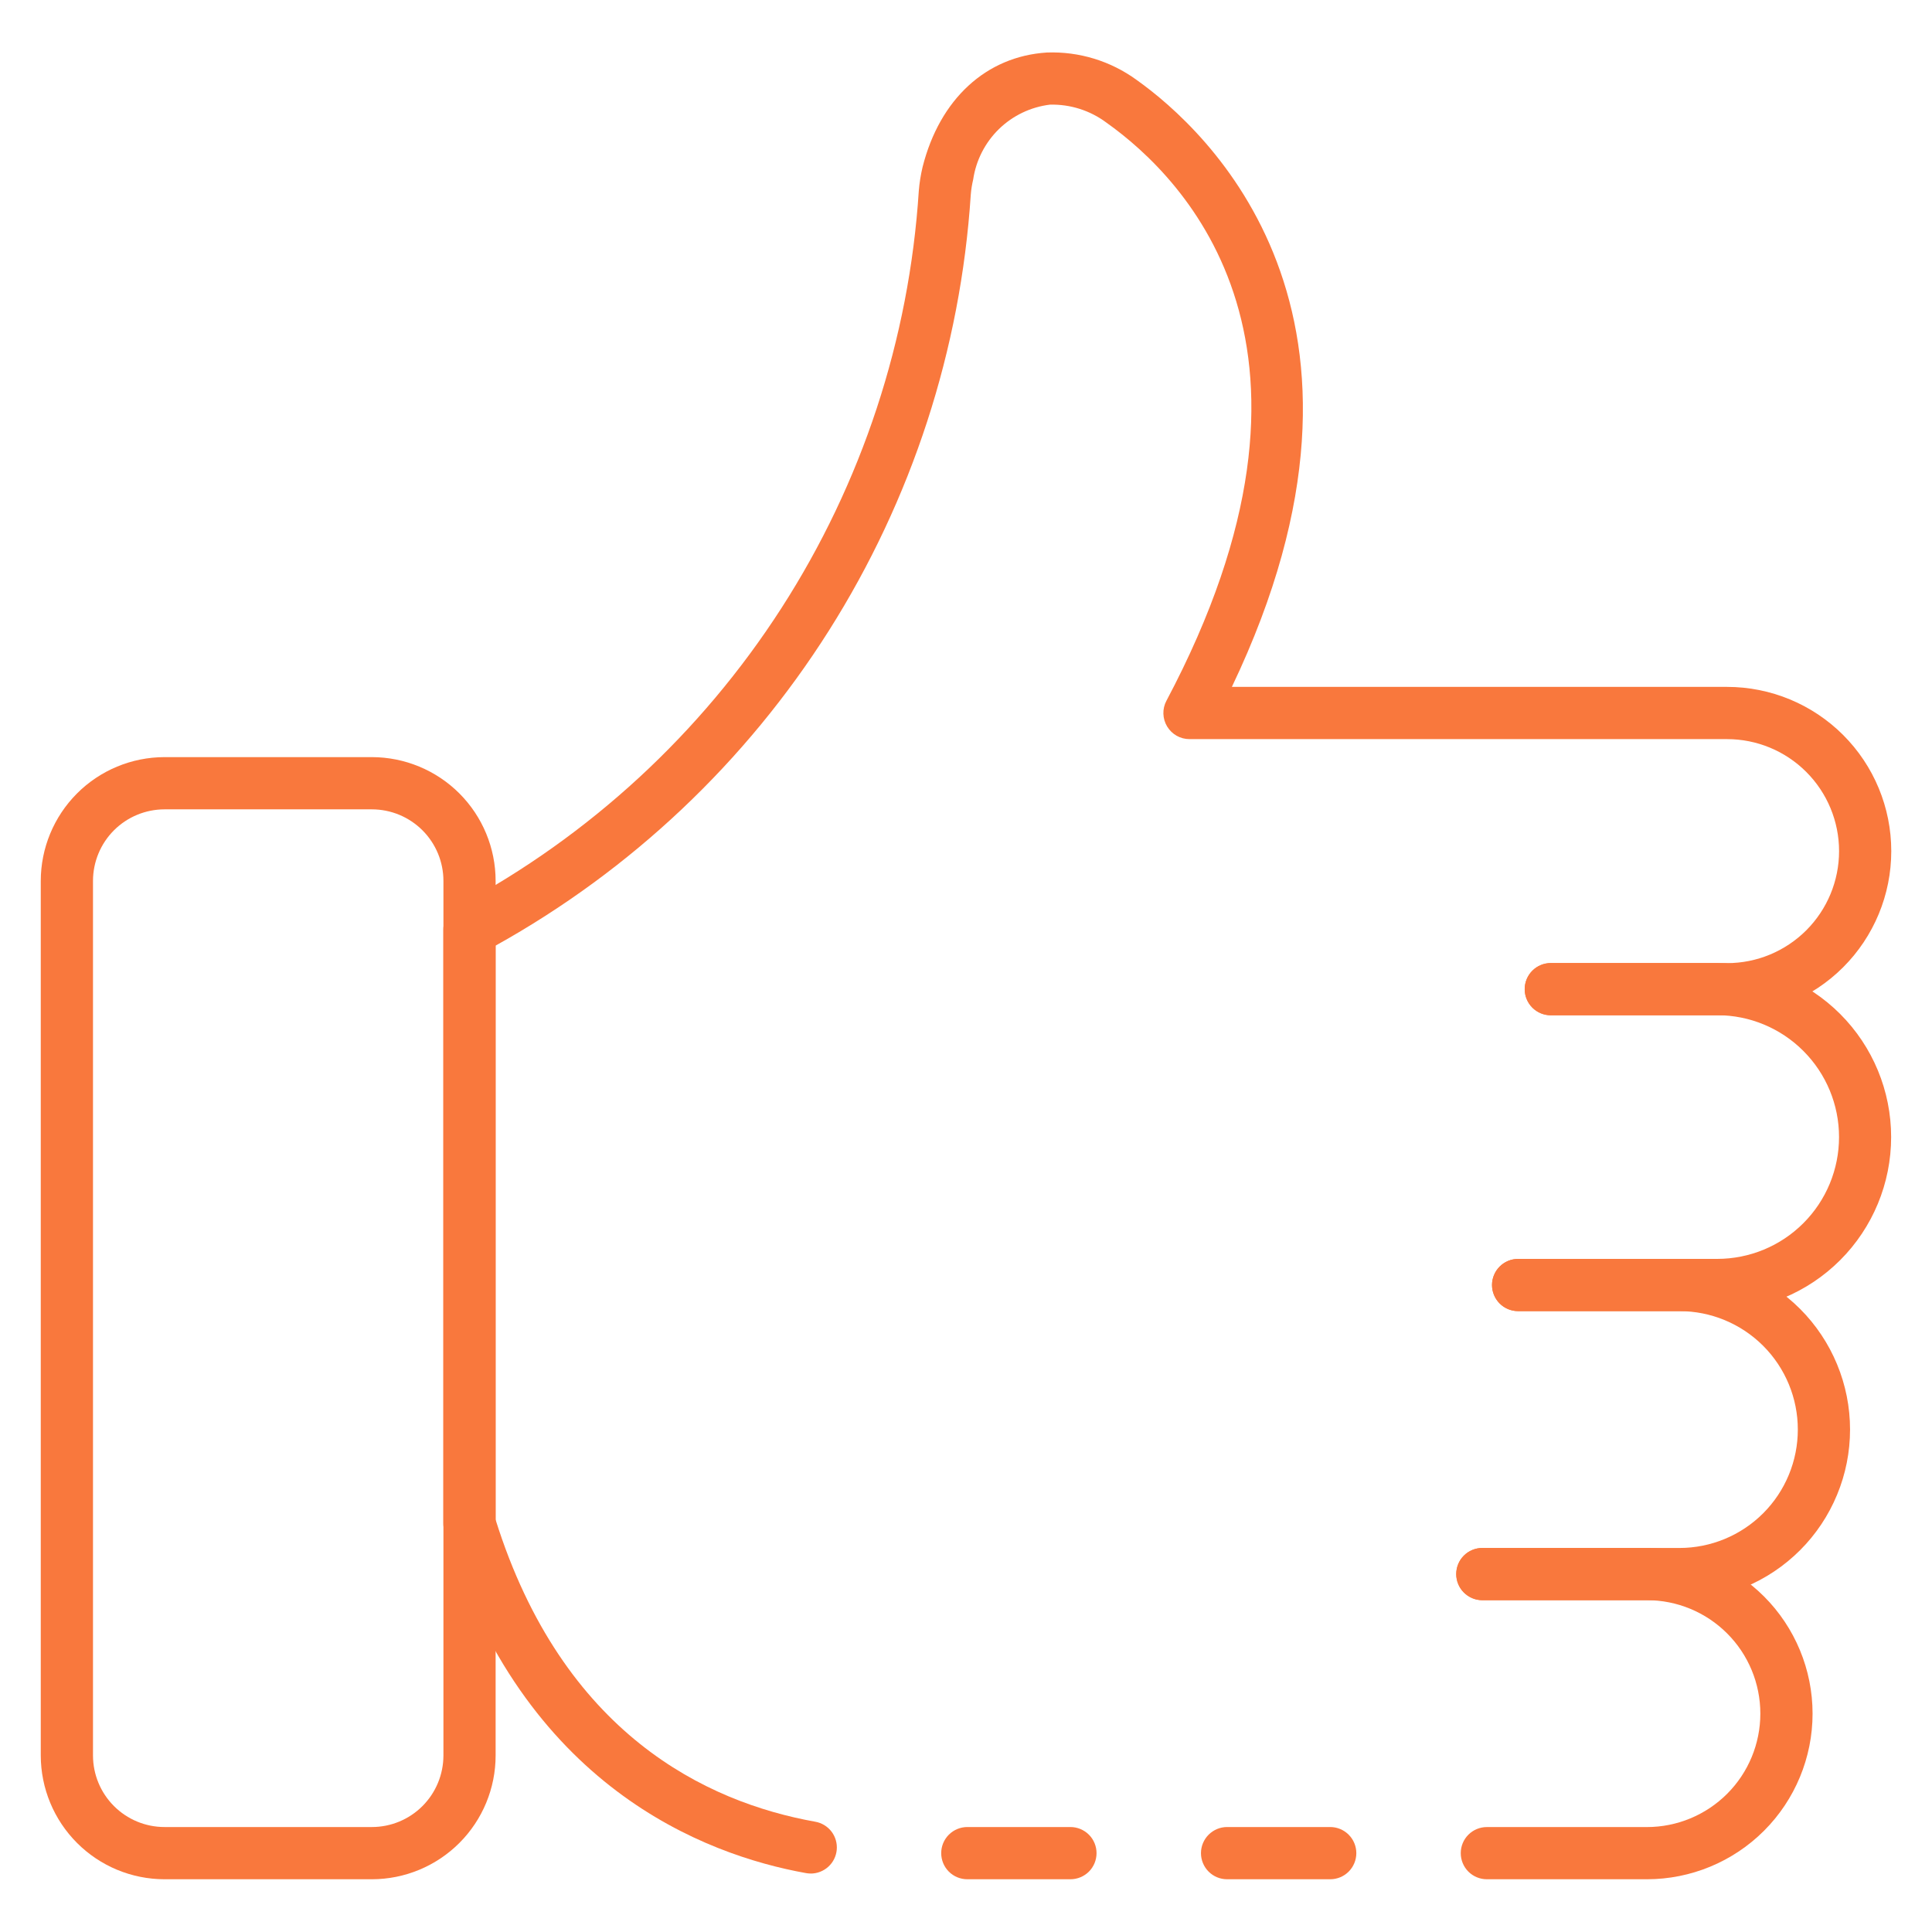 <svg width="60" height="60" viewBox="0 0 60 60" fill="none" xmlns="http://www.w3.org/2000/svg">
<path d="M53.329 40.718H47.147C46.932 40.718 46.726 40.633 46.574 40.481C46.422 40.329 46.336 40.122 46.336 39.907C46.336 39.692 46.422 39.486 46.574 39.334C46.726 39.182 46.932 39.096 47.147 39.096H53.329C54.332 39.096 55.295 38.698 56.004 37.988C56.714 37.279 57.113 36.316 57.113 35.312C57.113 34.309 56.714 33.346 56.004 32.637C55.295 31.927 54.332 31.528 53.329 31.528H48.162C47.947 31.528 47.741 31.443 47.589 31.291C47.437 31.139 47.351 30.933 47.351 30.718C47.351 30.503 47.437 30.296 47.589 30.144C47.741 29.992 47.947 29.907 48.162 29.907H53.325C54.759 29.907 56.134 30.476 57.148 31.49C58.162 32.504 58.731 33.879 58.731 35.312C58.731 36.746 58.162 38.121 57.148 39.135C56.134 40.149 54.759 40.718 53.325 40.718H53.329Z" fill="#F9783D"/>
<path d="M52.155 49.696H46.034C45.819 49.696 45.612 49.61 45.46 49.458C45.308 49.306 45.223 49.1 45.223 48.885C45.223 48.67 45.308 48.463 45.46 48.311C45.612 48.159 45.819 48.074 46.034 48.074H52.155C53.131 48.074 54.066 47.686 54.756 46.997C55.446 46.307 55.833 45.371 55.833 44.396C55.833 43.421 55.446 42.485 54.756 41.795C54.066 41.106 53.131 40.718 52.155 40.718H47.147C46.932 40.718 46.726 40.633 46.574 40.481C46.422 40.329 46.336 40.122 46.336 39.907C46.336 39.692 46.422 39.486 46.574 39.334C46.726 39.182 46.932 39.097 47.147 39.097H52.155C52.851 39.097 53.541 39.234 54.183 39.5C54.826 39.766 55.411 40.157 55.903 40.649C56.395 41.141 56.785 41.725 57.051 42.368C57.318 43.011 57.455 43.7 57.455 44.396C57.455 45.092 57.318 45.781 57.051 46.424C56.785 47.067 56.395 47.651 55.903 48.143C55.411 48.635 54.826 49.026 54.183 49.292C53.541 49.558 52.851 49.696 52.155 49.696Z" fill="#F9783D"/>
<path d="M51.146 58.362H46.176C45.961 58.362 45.754 58.277 45.602 58.125C45.45 57.973 45.365 57.766 45.365 57.551C45.365 57.336 45.45 57.13 45.602 56.978C45.754 56.826 45.961 56.741 46.176 56.741H51.146C52.08 56.741 52.976 56.369 53.637 55.709C54.298 55.048 54.669 54.152 54.669 53.218C54.669 52.283 54.298 51.387 53.637 50.727C52.976 50.066 52.08 49.695 51.146 49.695H46.038C45.823 49.695 45.617 49.609 45.465 49.457C45.312 49.305 45.227 49.099 45.227 48.884C45.227 48.669 45.312 48.462 45.465 48.31C45.617 48.158 45.823 48.073 46.038 48.073H51.146C52.51 48.073 53.819 48.615 54.784 49.58C55.748 50.545 56.291 51.853 56.291 53.218C56.291 54.582 55.748 55.891 54.784 56.855C53.819 57.82 52.51 58.362 51.146 58.362Z" fill="#F9783D"/>
<path d="M33.243 58.362H30.041C29.826 58.362 29.619 58.277 29.467 58.125C29.315 57.973 29.23 57.766 29.23 57.551C29.23 57.336 29.315 57.13 29.467 56.978C29.619 56.826 29.826 56.74 30.041 56.74H33.243C33.458 56.74 33.664 56.826 33.817 56.978C33.969 57.13 34.054 57.336 34.054 57.551C34.054 57.766 33.969 57.973 33.817 58.125C33.664 58.277 33.458 58.362 33.243 58.362Z" fill="#F9783D"/>
<path d="M41.311 58.362H38.108C37.893 58.362 37.687 58.277 37.535 58.125C37.383 57.973 37.297 57.766 37.297 57.551C37.297 57.336 37.383 57.13 37.535 56.978C37.687 56.826 37.893 56.74 38.108 56.74H41.311C41.526 56.74 41.732 56.826 41.884 56.978C42.036 57.13 42.122 57.336 42.122 57.551C42.122 57.766 42.036 57.973 41.884 58.125C41.732 58.277 41.526 58.362 41.311 58.362Z" fill="#F9783D"/>
<path d="M25.177 58.184C25.128 58.184 25.08 58.179 25.033 58.171C21.884 57.607 16.238 55.478 13.803 47.549C13.78 47.472 13.768 47.392 13.768 47.311V28.873C13.768 28.718 13.812 28.566 13.896 28.435C13.979 28.305 14.099 28.201 14.239 28.136C18.314 25.956 21.766 22.773 24.267 18.887C26.769 15.001 28.237 10.541 28.534 5.929C28.554 5.679 28.594 5.43 28.652 5.186C29.184 3.078 30.626 1.751 32.511 1.631C33.511 1.594 34.493 1.894 35.301 2.484C37.441 4.005 43.784 9.752 38.257 21.332H53.635C54.988 21.332 56.285 21.87 57.241 22.826C58.198 23.783 58.735 25.08 58.735 26.432C58.735 27.785 58.198 29.082 57.241 30.039C56.285 30.995 54.988 31.532 53.635 31.532H48.162C47.947 31.532 47.741 31.447 47.589 31.295C47.437 31.143 47.351 30.937 47.351 30.722C47.351 30.507 47.437 30.3 47.589 30.148C47.741 29.996 47.947 29.911 48.162 29.911H53.635C54.558 29.911 55.442 29.544 56.095 28.892C56.747 28.24 57.114 27.355 57.114 26.432C57.114 25.51 56.747 24.625 56.095 23.973C55.442 23.32 54.558 22.954 53.635 22.954H36.941C36.801 22.954 36.663 22.918 36.541 22.849C36.42 22.78 36.318 22.681 36.246 22.561C36.174 22.442 36.134 22.305 36.13 22.166C36.126 22.026 36.158 21.887 36.224 21.764C42.005 10.858 36.848 5.573 34.359 3.807C33.854 3.43 33.237 3.234 32.607 3.25C32.01 3.323 31.453 3.589 31.022 4.009C30.592 4.429 30.311 4.979 30.223 5.574C30.186 5.73 30.16 5.888 30.148 6.048C29.834 10.859 28.318 15.514 25.74 19.588C23.161 23.663 19.603 27.025 15.389 29.368V47.189C17.478 53.848 21.936 55.97 25.318 56.575C25.518 56.61 25.698 56.719 25.822 56.88C25.945 57.041 26.004 57.243 25.986 57.445C25.968 57.647 25.875 57.836 25.725 57.972C25.575 58.109 25.38 58.185 25.177 58.185V58.184Z" fill="#F9783D"/>
<path d="M11.551 58.362H5.108C4.089 58.361 3.113 57.956 2.393 57.235C1.673 56.515 1.268 55.538 1.266 54.52V27.358C1.267 26.339 1.672 25.362 2.392 24.641C3.112 23.92 4.089 23.515 5.108 23.513H11.551C12.569 23.515 13.546 23.92 14.266 24.64C14.986 25.36 15.391 26.337 15.392 27.355V54.517C15.392 55.536 14.987 56.514 14.267 57.234C13.547 57.955 12.57 58.361 11.551 58.362ZM5.108 25.135C4.52 25.136 3.955 25.37 3.539 25.786C3.123 26.202 2.889 26.767 2.888 27.355V54.517C2.888 55.106 3.122 55.671 3.538 56.088C3.954 56.505 4.519 56.74 5.108 56.74H11.551C12.139 56.74 12.704 56.505 13.12 56.089C13.536 55.673 13.77 55.108 13.771 54.52V27.358C13.771 26.768 13.537 26.204 13.121 25.787C12.704 25.37 12.14 25.136 11.551 25.135H5.108Z" fill="#F9783D"/>
</svg>
